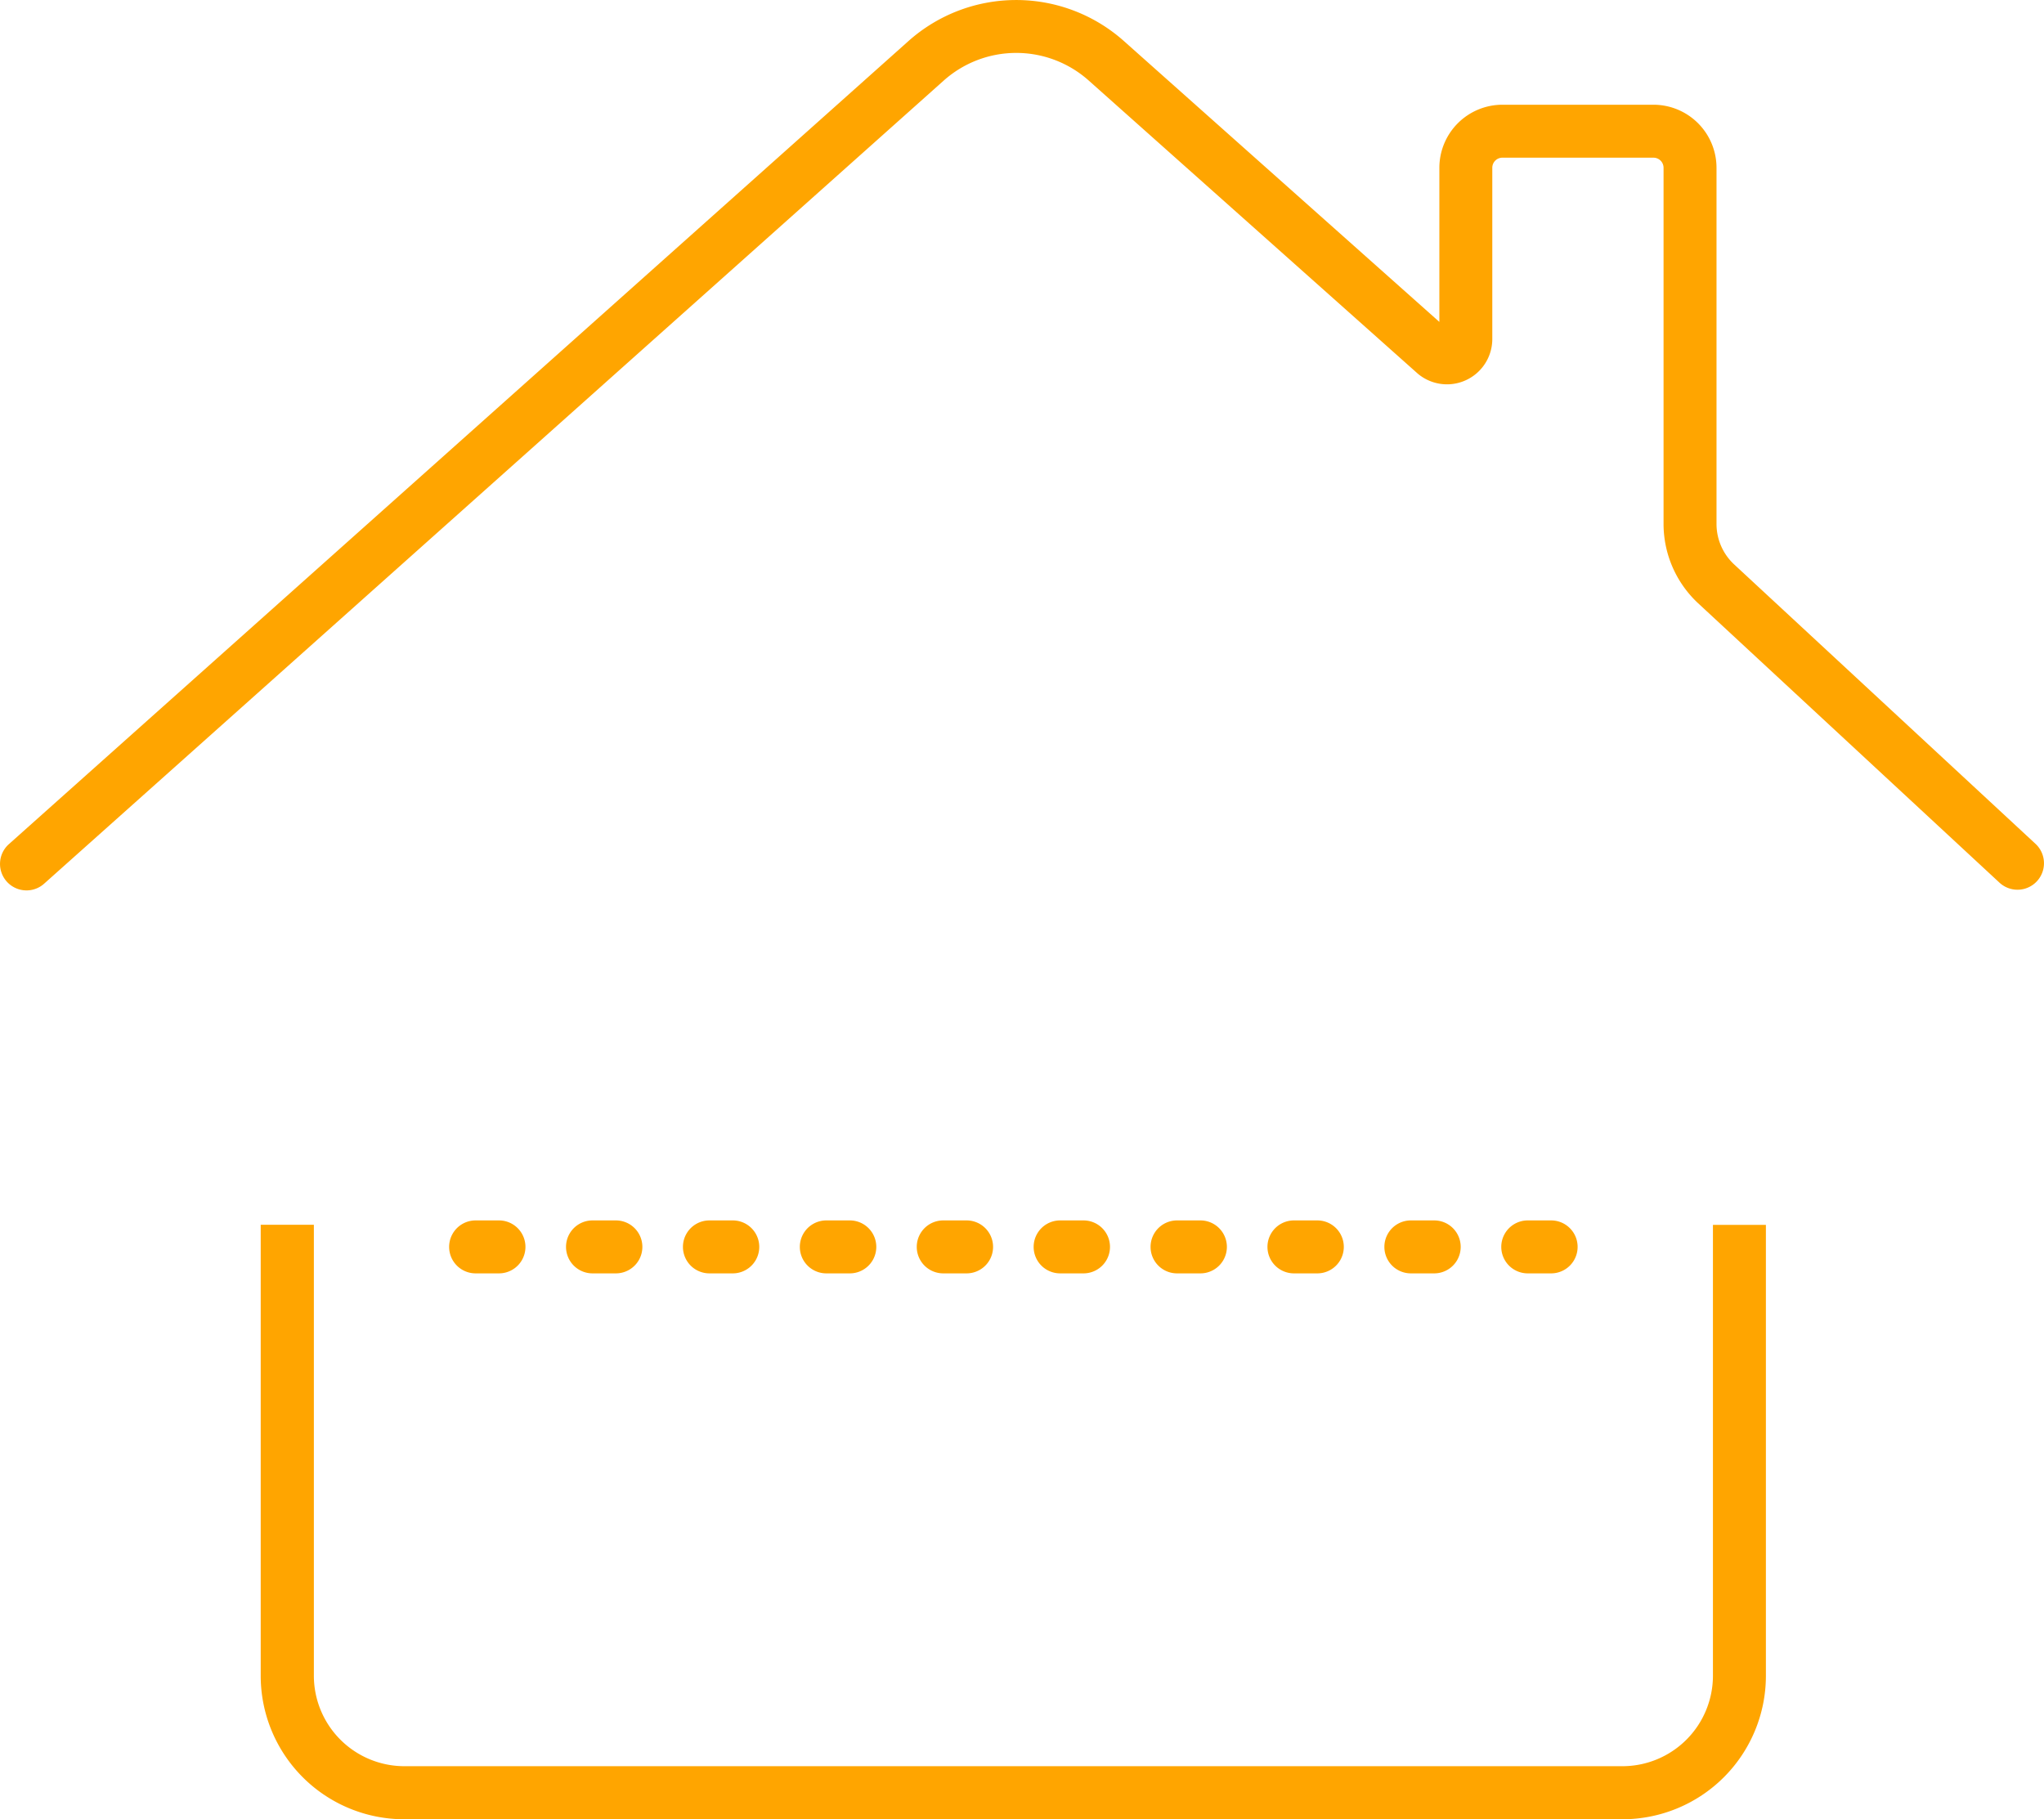 <svg xmlns="http://www.w3.org/2000/svg" width="72.638" height="64.654" viewBox="0 0 72.638 64.654">
  <g id="Gruppe_174" data-name="Gruppe 174" transform="translate(-1300.109 -341.91)">
    <g id="Gruppe_174-2" data-name="Gruppe 174" transform="translate(1309.381 385.439)">
      <path id="Pfad_93" data-name="Pfad 93" d="M1312.826,392.778v16.029a3.218,3.218,0,0,0,3.214,3.213h43.29a3.218,3.218,0,0,0,3.215-3.213V392.781h1.882v16.025a5.1,5.1,0,0,1-5.1,5.1h-43.29a5.1,5.1,0,0,1-5.1-5.1V392.778Z" transform="translate(-1310.944 -392.778)" fill="orange"/>
    </g>
    <g id="Gruppe_175" data-name="Gruppe 175" transform="translate(1300.109 341.91)">
      <path id="Pfad_94" data-name="Pfad 94" d="M1301.051,373.555a.941.941,0,0,1-.627-1.643l31.965-28.539a5.753,5.753,0,0,1,7.659-.005l11.212,9.983v-5.478a2.243,2.243,0,0,1,2.241-2.241h5.367a2.243,2.243,0,0,1,2.241,2.241v12.661a1.965,1.965,0,0,0,.627,1.436l10.709,9.93a.941.941,0,1,1-1.28,1.38l-10.709-9.93a3.854,3.854,0,0,1-1.229-2.816V347.873a.359.359,0,0,0-.359-.359H1353.5a.359.359,0,0,0-.359.359v6.086a1.61,1.61,0,0,1-2.656,1.224L1338.8,344.773a3.87,3.87,0,0,0-5.153,0l-31.965,28.539A.935.935,0,0,1,1301.051,373.555Z" transform="translate(-1300.109 -341.91)" fill="orange"/>
    </g>
    <line id="Linie_6" data-name="Linie 6" x1="1.882" transform="translate(1360.982 386.225)" fill="#efae4a"/>
    <path id="Pfad_95" data-name="Pfad 95" d="M1357.923,394.479h-.831a.941.941,0,1,1,0-1.882h.831a.941.941,0,0,1,0,1.882Zm-4.155,0h-.83a.941.941,0,1,1,0-1.882h.83a.941.941,0,1,1,0,1.882Zm-4.154,0h-.831a.941.941,0,1,1,0-1.882h.831a.941.941,0,0,1,0,1.882Zm-4.155,0h-.83a.941.941,0,1,1,0-1.882h.83a.941.941,0,1,1,0,1.882Zm-4.154,0h-.831a.941.941,0,1,1,0-1.882h.831a.941.941,0,0,1,0,1.882Zm-4.155,0h-.83a.941.941,0,1,1,0-1.882h.83a.941.941,0,1,1,0,1.882Zm-4.154,0h-.831a.941.941,0,1,1,0-1.882H1333a.941.941,0,0,1,0,1.882Zm-4.155,0h-.83a.941.941,0,1,1,0-1.882h.83a.941.941,0,1,1,0,1.882Zm-4.154,0h-.831a.941.941,0,0,1,0-1.882h.831a.941.941,0,0,1,0,1.882Zm-4.155,0h-.83a.941.941,0,1,1,0-1.882h.83a.941.941,0,1,1,0,1.882Z" transform="translate(-2.691 -7.313)" fill="orange"/>
  </g>
</svg>
